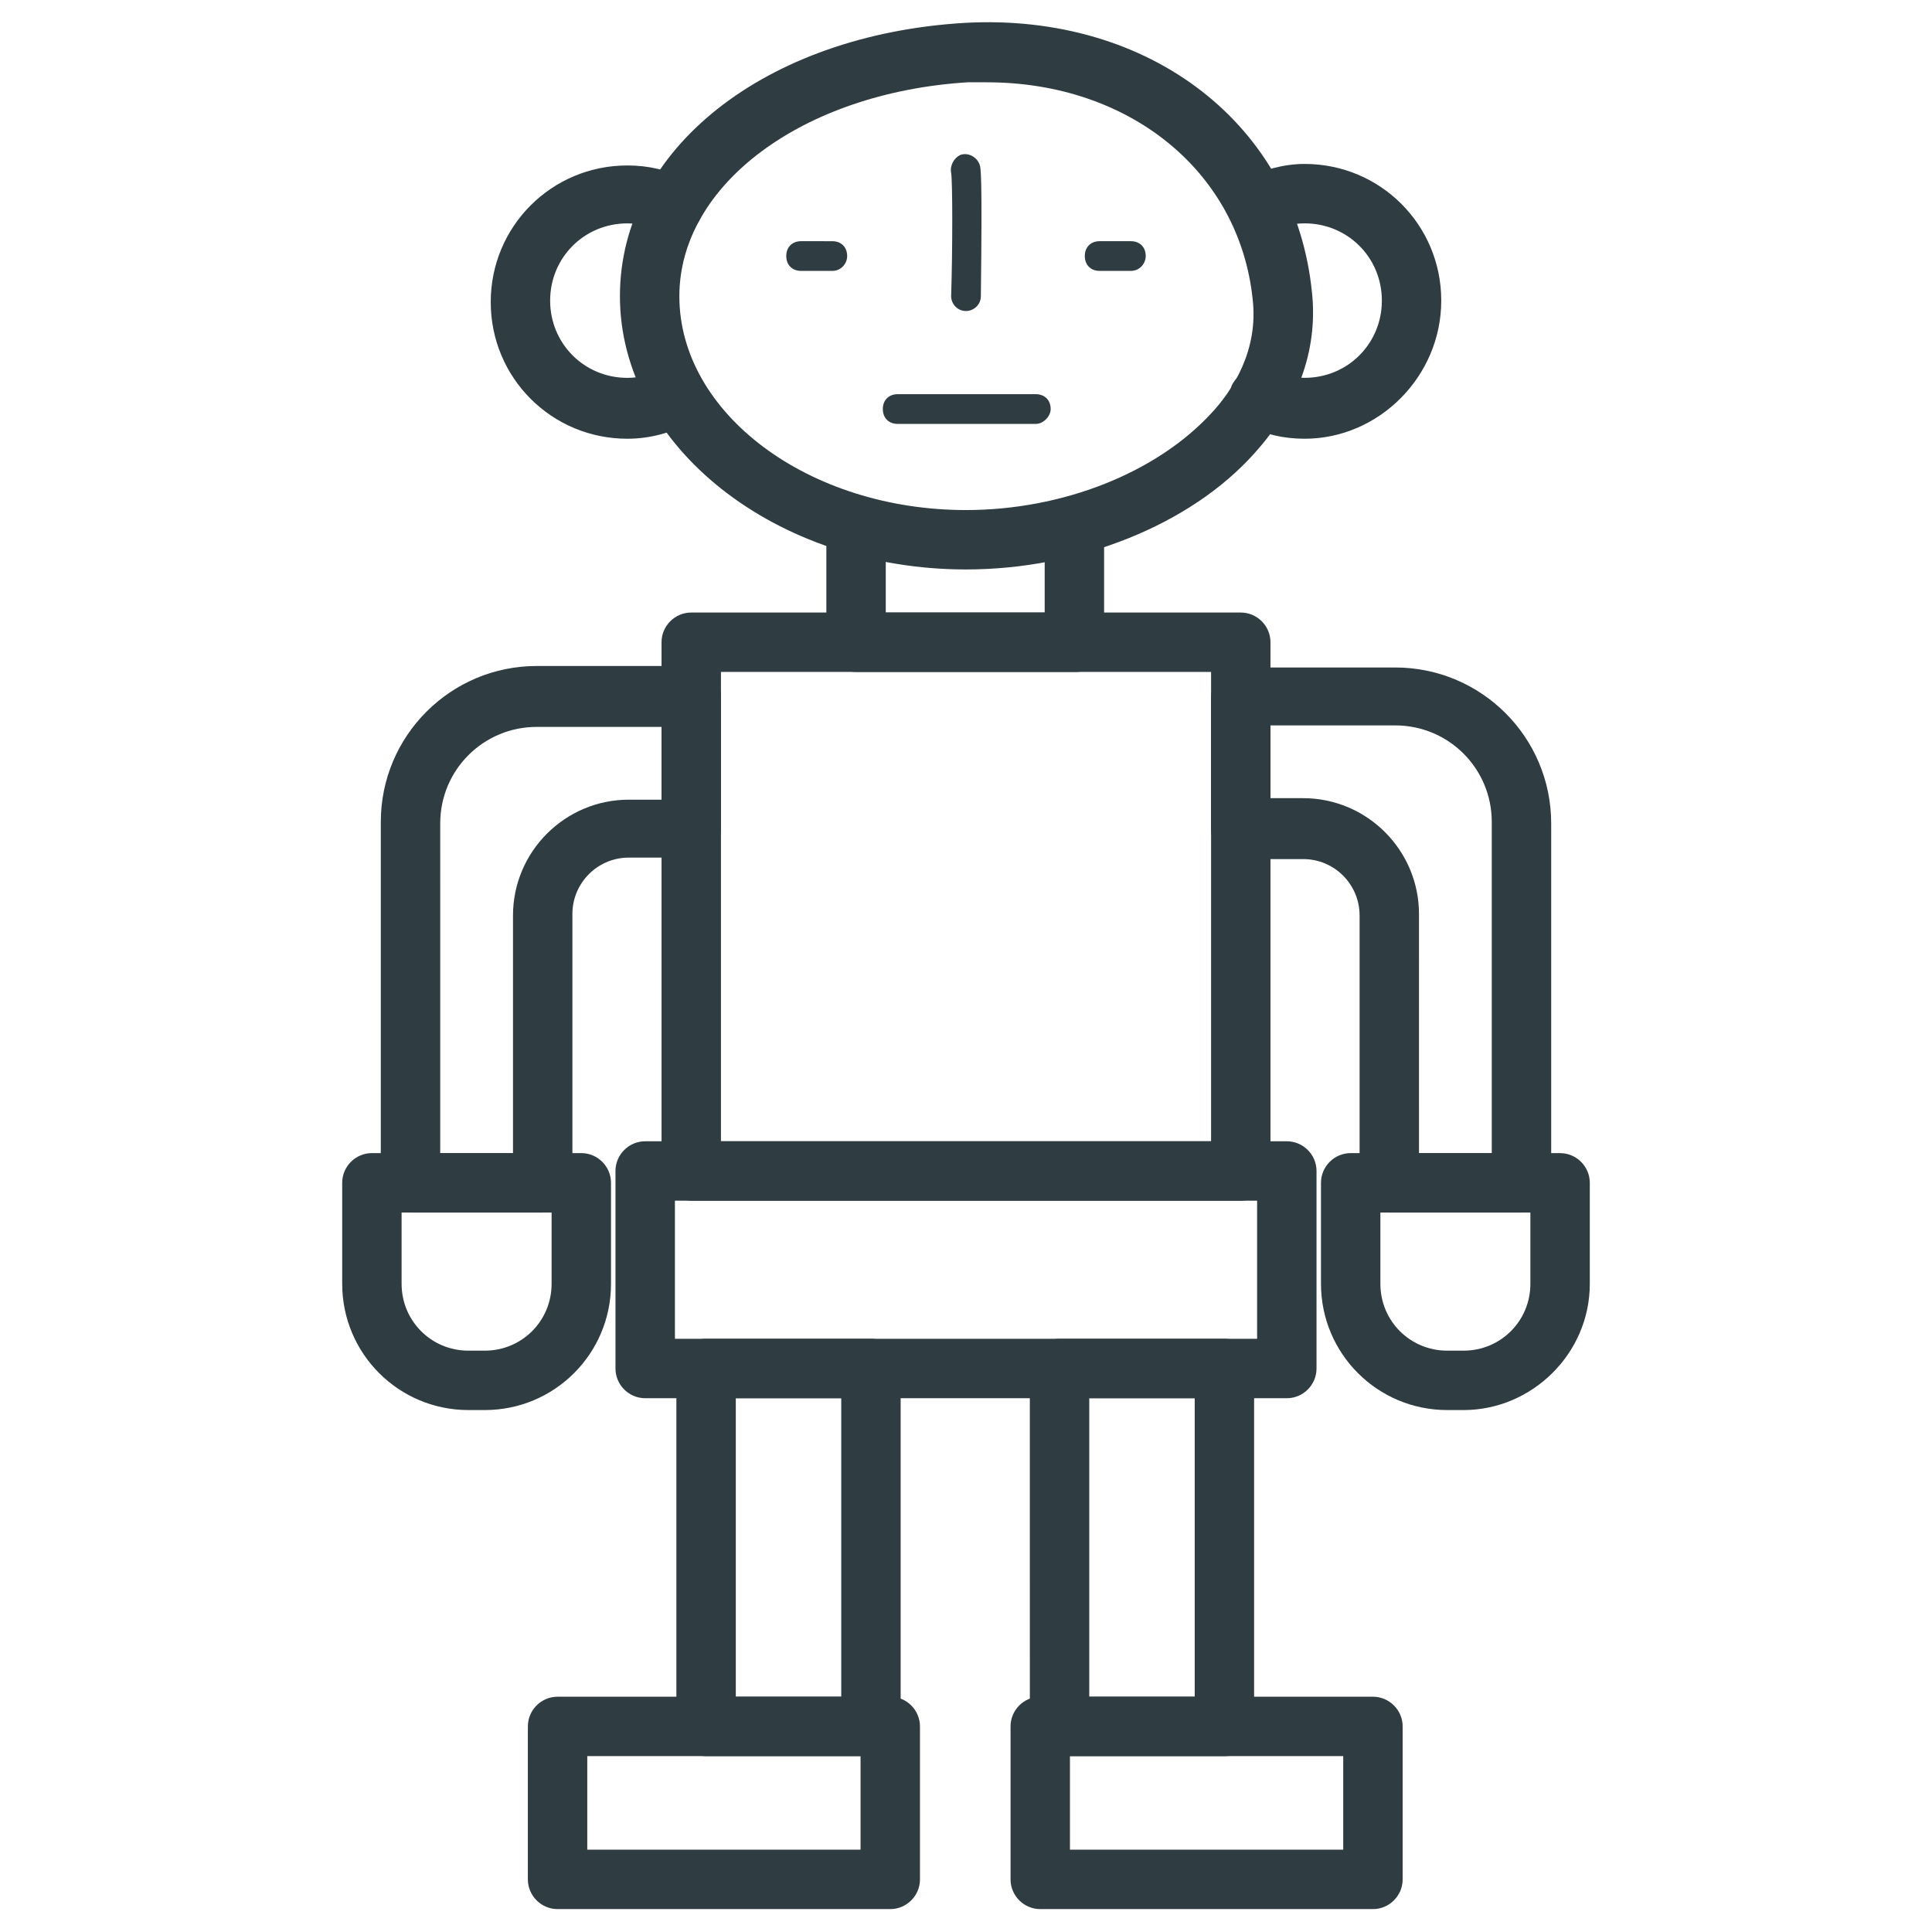 <?xml version="1.0" encoding="UTF-8"?>
<!-- Uploaded to: SVG Repo, www.svgrepo.com, Generator: SVG Repo Mixer Tools -->
<svg width="800px" height="800px" version="1.1" viewBox="144 144 512 512" xmlns="http://www.w3.org/2000/svg">
 <g fill="#2f3c42">
  <path d="m489.74 260.27c-5.512 0-10.629-1.18-15.352-3.543-3.938-1.969-5.512-6.691-3.938-10.629 1.969-3.938 6.691-5.512 10.629-3.938 2.754 1.18 5.512 1.969 8.66 1.969 11.414 0 20.469-9.055 20.469-20.469 0-11.414-9.055-20.469-20.469-20.469-3.148 0-6.297 0.789-9.055 2.363-3.938 1.969-8.66 0.395-10.629-3.543s-0.395-8.66 3.543-10.629c5.117-2.363 10.629-3.938 16.137-3.938 20.074 0 36.211 16.137 36.211 36.211 0.004 20.082-16.527 36.613-36.207 36.613z"/>
  <path d="m310.26 260.27c-20.074 0-36.211-16.137-36.211-36.211 0-20.074 16.137-36.211 36.211-36.211 5.512 0 10.629 1.18 15.352 3.543 3.938 1.969 5.512 6.691 3.938 10.629-1.969 3.938-6.691 5.512-10.629 3.938-2.363-1.973-5.512-2.758-8.66-2.758-11.414 0-20.469 9.055-20.469 20.469 0 11.414 9.055 20.469 20.469 20.469 3.148 0 6.297-0.789 9.445-2.363 3.938-1.969 8.66-0.395 10.629 3.543s0.395 8.66-3.543 10.629c-4.723 2.75-10.629 4.324-16.531 4.324z"/>
  <path d="m374.81 609.39h-43.691c-4.328 0-7.871-3.543-7.871-7.871v-94.859c0-4.328 3.543-7.871 7.871-7.871h43.691c4.328 0 7.871 3.543 7.871 7.871v94.859c0 4.328-3.543 7.871-7.871 7.871zm-35.816-15.746h27.945v-79.113h-27.945z"/>
  <path d="m379.93 649.93h-88.168c-4.328 0-7.871-3.543-7.871-7.871v-40.539c0-4.328 3.543-7.871 7.871-7.871h88.168c4.328 0 7.871 3.543 7.871 7.871v40.539c0 4.332-3.543 7.871-7.871 7.871zm-80.297-15.742h72.422v-24.797h-72.422z"/>
  <path d="m468.48 609.39h-43.688c-4.328 0-7.871-3.543-7.871-7.871l-0.004-94.859c0-4.328 3.543-7.871 7.871-7.871h43.691c4.328 0 7.871 3.543 7.871 7.871v94.859c0 4.328-3.148 7.871-7.871 7.871zm-35.816-15.746h27.945v-79.113h-27.945z"/>
  <path d="m507.84 649.93h-88.164c-4.328 0-7.871-3.543-7.871-7.871v-40.539c0-4.328 3.543-7.871 7.871-7.871h88.168c4.328 0 7.871 3.543 7.871 7.871v40.539c0 4.332-3.543 7.871-7.875 7.871zm-80.293-15.742h72.422v-24.797h-72.422z"/>
  <path d="m485.02 514.54h-170.04c-4.328 0-7.871-3.543-7.871-7.871v-52.348c0-4.328 3.543-7.871 7.871-7.871h170.04c4.328 0 7.871 3.543 7.871 7.871v52.348c0 4.328-3.539 7.871-7.871 7.871zm-162.16-15.742h154.29v-36.605h-154.29z"/>
  <path d="m472.82 462.19h-145.63c-4.328 0-7.871-3.543-7.871-7.871l-0.004-140.12c0-4.328 3.543-7.871 7.871-7.871h145.63c4.328 0 7.871 3.543 7.871 7.871v140.52c0.004 3.934-3.539 7.477-7.867 7.477zm-137.76-15.742h129.89v-124.38h-129.89z"/>
  <path d="m429.12 322.07h-58.254c-4.328 0-7.871-3.543-7.871-7.871v-30.309c0-4.328 3.543-7.871 7.871-7.871s7.871 3.543 7.871 7.871v22.434h42.117v-22.434c0-4.328 3.543-7.871 7.871-7.871s7.871 3.543 7.871 7.871v30.309c0.395 4.328-3.148 7.871-7.477 7.871z"/>
  <path d="m547.21 465.34h-35.031c-4.328 0-7.871-3.543-7.871-7.871v-70.848c0-8.266-6.691-14.957-14.957-14.957h-16.531c-4.328 0-7.871-3.543-7.871-7.871v-35.031c0-4.328 3.543-7.871 7.871-7.871h40.934c22.828 0 41.328 18.5 41.328 41.328v95.645c0 3.934-3.543 7.477-7.871 7.477zm-27.16-15.742h19.285v-87.773c0-14.168-11.414-25.586-25.586-25.586h-33.062v19.285h8.66c16.926 0 30.699 13.777 30.699 30.699z"/>
  <path d="m531.86 517.68h-4.328c-18.5 0-33.457-14.957-33.457-33.457v-26.766c0-4.328 3.543-7.871 7.871-7.871l55.496 0.004c4.328 0 7.871 3.543 7.871 7.871v26.766c0.004 18.496-15.348 33.453-33.453 33.453zm-22.043-52.348v18.895c0 9.84 7.871 17.711 17.711 17.711h4.328c9.84 0 17.711-7.871 17.711-17.711v-18.895z"/>
  <path d="m287.82 465.34h-35.031c-4.328 0-7.871-3.543-7.871-7.871v-95.645c0-22.828 18.5-41.328 41.328-41.328h40.934c4.328 0 7.871 3.543 7.871 7.871v35.031c0 4.328-3.543 7.871-7.871 7.871h-16.531c-8.266 0-14.957 6.691-14.957 14.957v70.848c0.004 4.723-3.539 8.266-7.871 8.266zm-27.156-15.742h19.285v-62.977c0-16.926 13.777-30.699 30.699-30.699h8.66v-19.285h-33.062c-14.168 0-25.586 11.414-25.586 25.586z"/>
  <path d="m272.47 517.68h-4.328c-18.5 0-33.457-14.957-33.457-33.457v-26.766c0-4.328 3.543-7.871 7.871-7.871h55.496c4.328 0 7.871 3.543 7.871 7.871v26.766c0.004 18.5-14.953 33.457-33.453 33.457zm-22.043-52.348v18.895c0 9.84 7.871 17.711 17.711 17.711h4.328c9.84 0 17.711-7.871 17.711-17.711v-18.895z"/>
  <path d="m400 294.91c-50.383 0-91.711-32.668-91.711-72.422 0-38.965 38.574-69.273 91.316-72.422 49.199-2.754 87.773 27.16 92.102 71.637 1.574 15.352-3.938 29.914-15.352 42.508-16.922 18.891-46.441 30.699-76.355 30.699zm5.508-129.1h-5.117c-43.688 2.758-76.355 27.16-76.355 56.68 0 31.094 34.242 56.68 75.965 56.68 25.586 0 50.383-9.84 64.945-25.586 5.902-6.297 12.594-16.926 11.02-30.309-3.543-33.848-32.672-57.465-70.457-57.465z"/>
  <path d="m418.5 256.34h-36.605c-2.363 0-3.938-1.574-3.938-3.938 0-2.363 1.574-3.938 3.938-3.938h36.605c2.363 0 3.938 1.574 3.938 3.938 0 1.969-1.969 3.938-3.938 3.938z"/>
  <path d="m364.57 215.79h-8.266c-2.363 0-3.938-1.574-3.938-3.938s1.574-3.938 3.938-3.938l8.266 0.004c2.363 0 3.938 1.574 3.938 3.938 0 1.965-1.574 3.934-3.938 3.934z"/>
  <path d="m443.69 215.79h-8.266c-2.363 0-3.938-1.574-3.938-3.938s1.574-3.938 3.938-3.938h8.266c2.363 0 3.938 1.574 3.938 3.938 0 1.969-1.574 3.938-3.938 3.938z"/>
  <path d="m400 226.42c-2.363 0-3.938-1.969-3.938-3.938 0.395-12.203 0.395-30.309 0-32.668-0.395-1.969 0.789-3.938 2.363-4.723 1.969-0.789 4.328 0.395 5.117 2.363 0.395 0.789 0.789 2.363 0.395 35.031-0.004 2.359-1.973 3.934-3.938 3.934z"/>
 </g>
</svg>